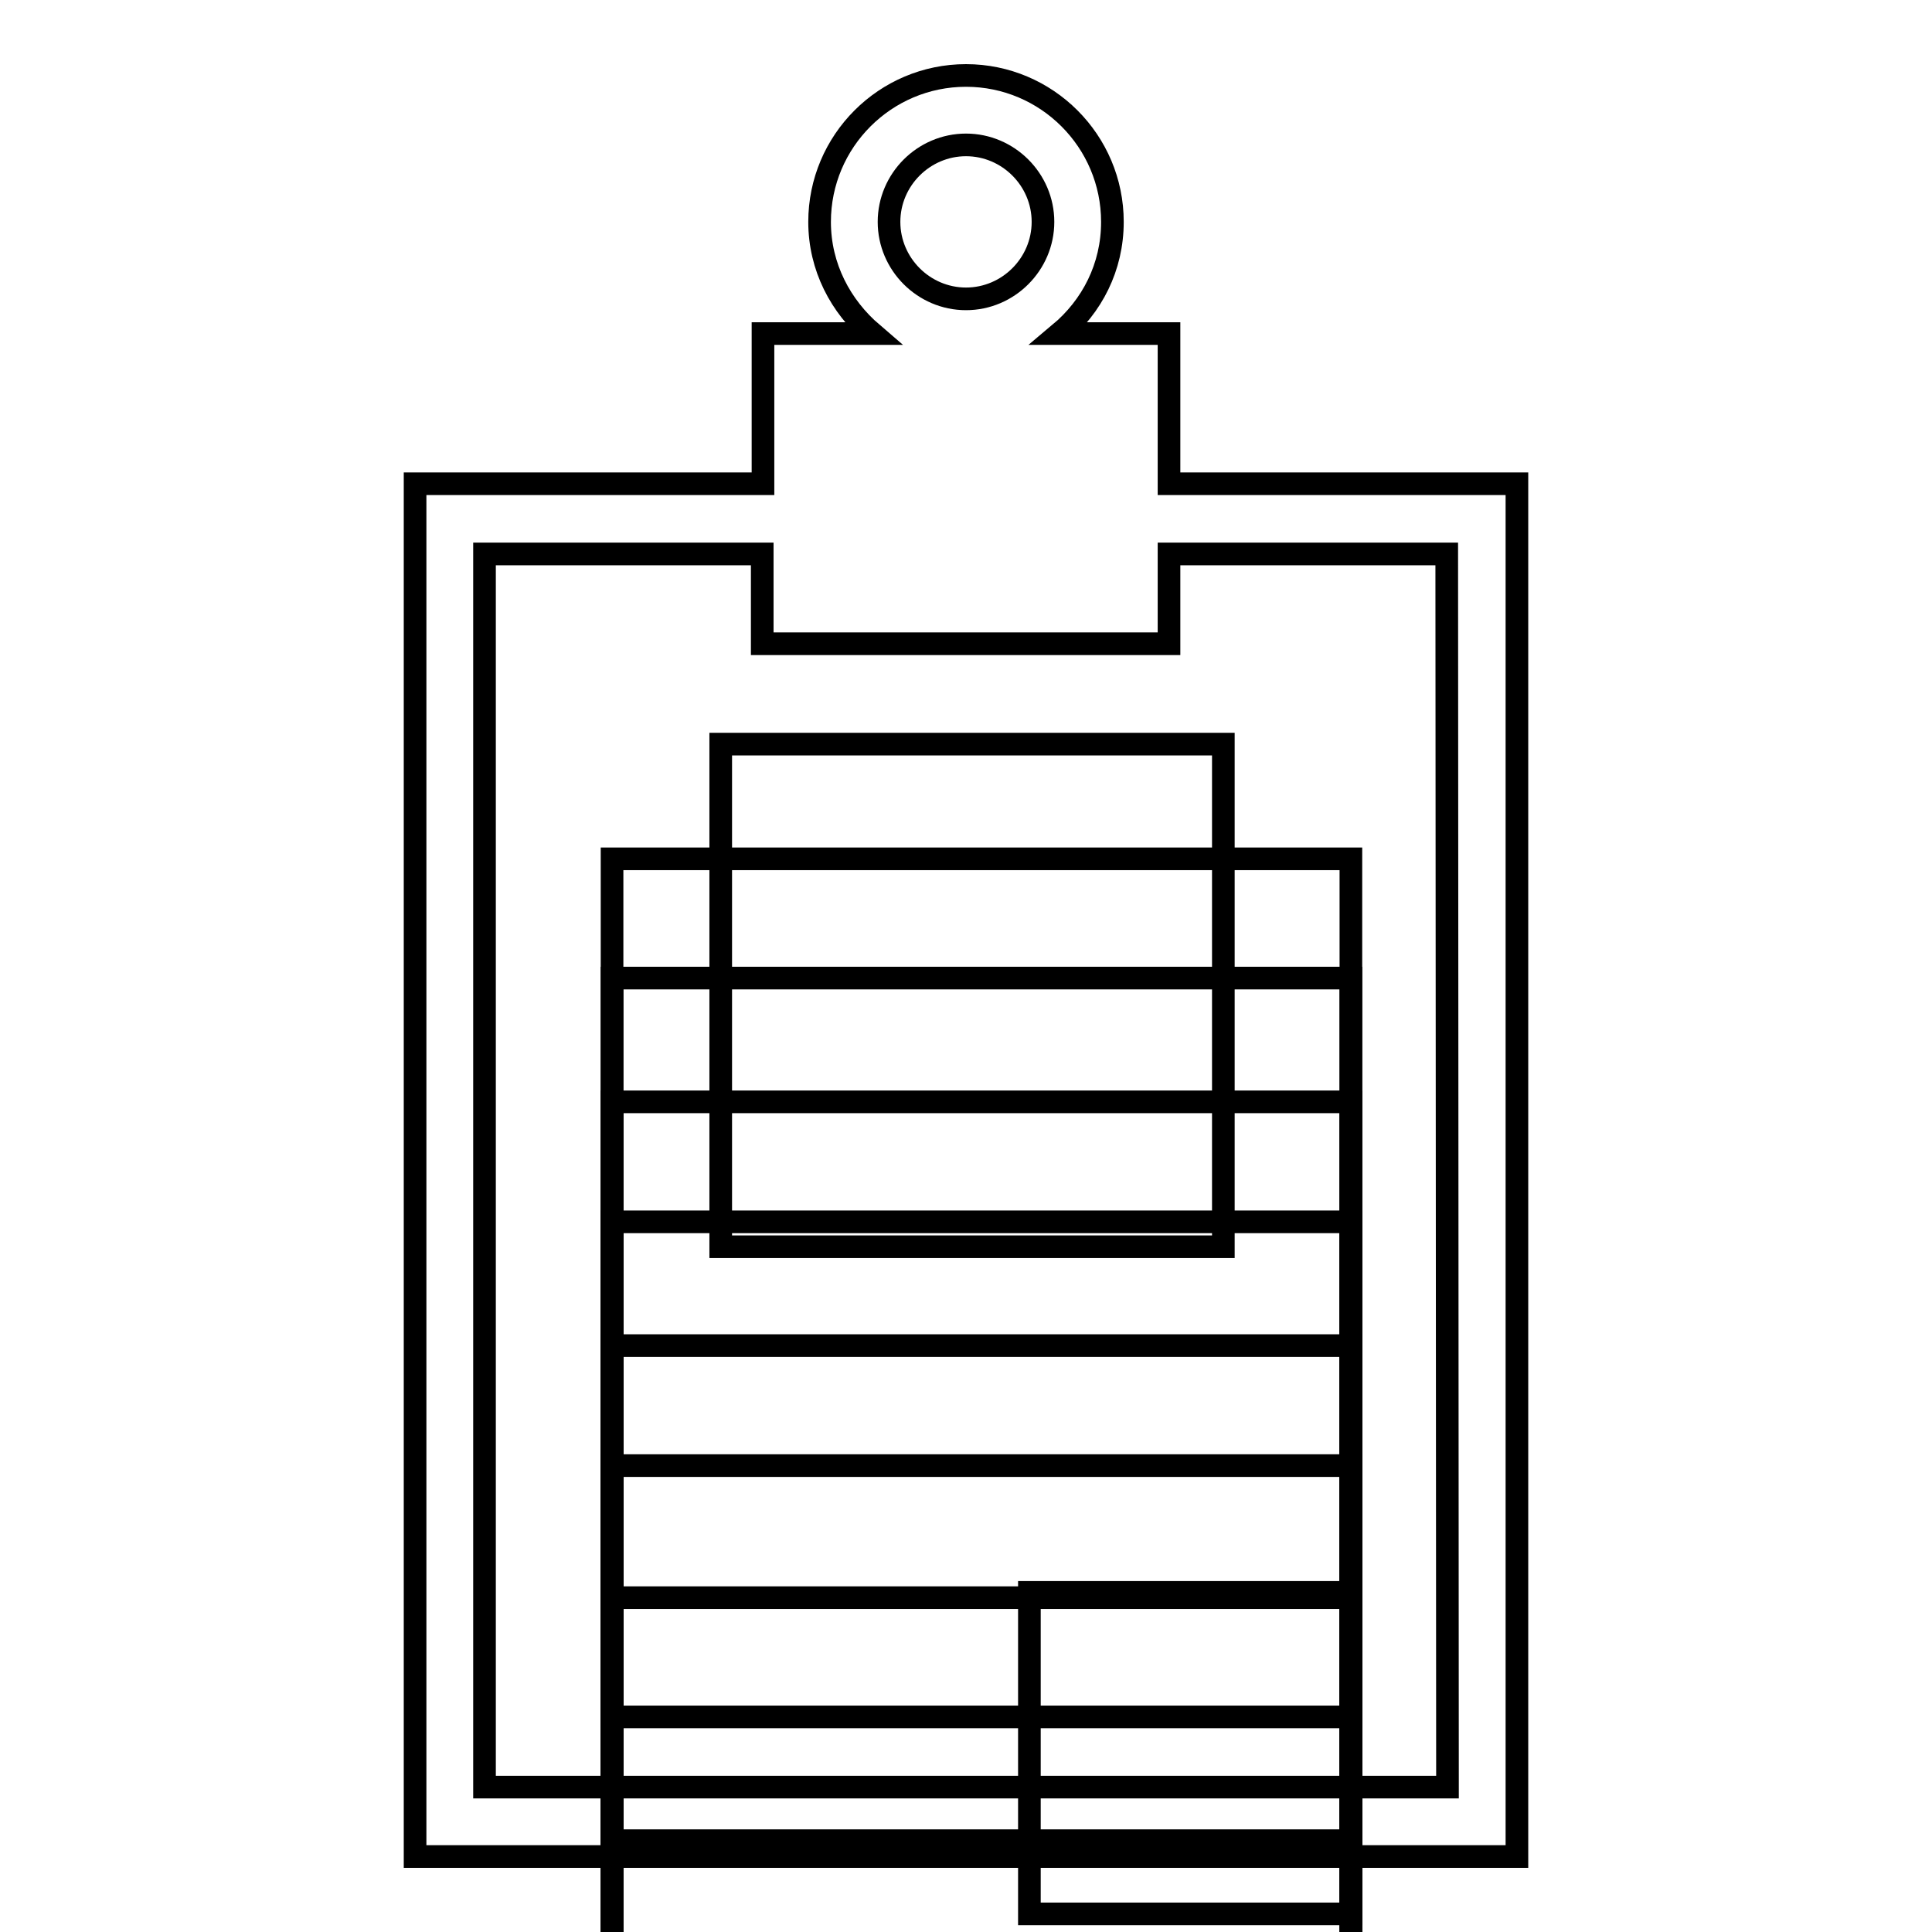 <?xml version="1.0" encoding="utf-8"?>
<!-- Svg Vector Icons : http://www.onlinewebfonts.com/icon -->
<!DOCTYPE svg PUBLIC "-//W3C//DTD SVG 1.1//EN" "http://www.w3.org/Graphics/SVG/1.1/DTD/svg11.dtd">
<svg version="1.1" xmlns="http://www.w3.org/2000/svg" xmlns:xlink="http://www.w3.org/1999/xlink" x="0px" y="0px" viewBox="0 0 256 256" enable-background="new 0 0 256 256" xml:space="preserve">
<g><g><g><g><path stroke-width="3" fill-opacity="0" stroke="#000000"  d="M154.9,64.1V44.2h-14.5c4.3-3.6,7-8.8,7-14.8c0-10.7-8.7-19.4-19.4-19.4c-10.7,0-19.4,8.7-19.4,19.4c0,6,2.8,11.2,7,14.8h-14.5v19.9H55V246H201V64.1H154.9z M128,19.2c5.6,0,10.2,4.6,10.2,10.2c0,5.6-4.6,10.2-10.2,10.2c-5.6,0-10.2-4.6-10.2-10.2C117.8,23.8,122.4,19.2,128,19.2z M191.8,236.8H64.2V73.4H101v11.9h53.9V73.4h36.8L191.8,236.8L191.8,236.8z"/><path stroke-width="3" fill-opacity="0" stroke="#000000"  d="M81.1 113.8h97.9v97.9h-97.9z"/><path stroke-width="3" fill-opacity="0" stroke="#000000"  d="M95.5 98.6h66.6v66.6h-66.6z"/><path stroke-width="3" fill-opacity="0" stroke="#000000"  d="M81.1 129.6h97.9v97.9h-97.9z"/><path stroke-width="3" fill-opacity="0" stroke="#000000"  d="M81.1 146h97.9v97.9h-97.9z"/><path stroke-width="3" fill-opacity="0" stroke="#000000"  d="M81.1 161.9h97.9v97.9h-97.9z"/><path stroke-width="3" fill-opacity="0" stroke="#000000"  d="M81.1 178.3h97.9v97.9h-97.9z"/><path stroke-width="3" fill-opacity="0" stroke="#000000"  d="M81.1 194.2h97.9v97.9h-97.9z"/><path stroke-width="3" fill-opacity="0" stroke="#000000"  d="M136.4 211h42.6v42.6h-42.6z"/></g></g><g></g><g></g><g></g><g></g><g></g><g></g><g></g><g></g><g></g><g></g><g></g><g></g><g></g><g></g><g></g></g></g>
</svg>